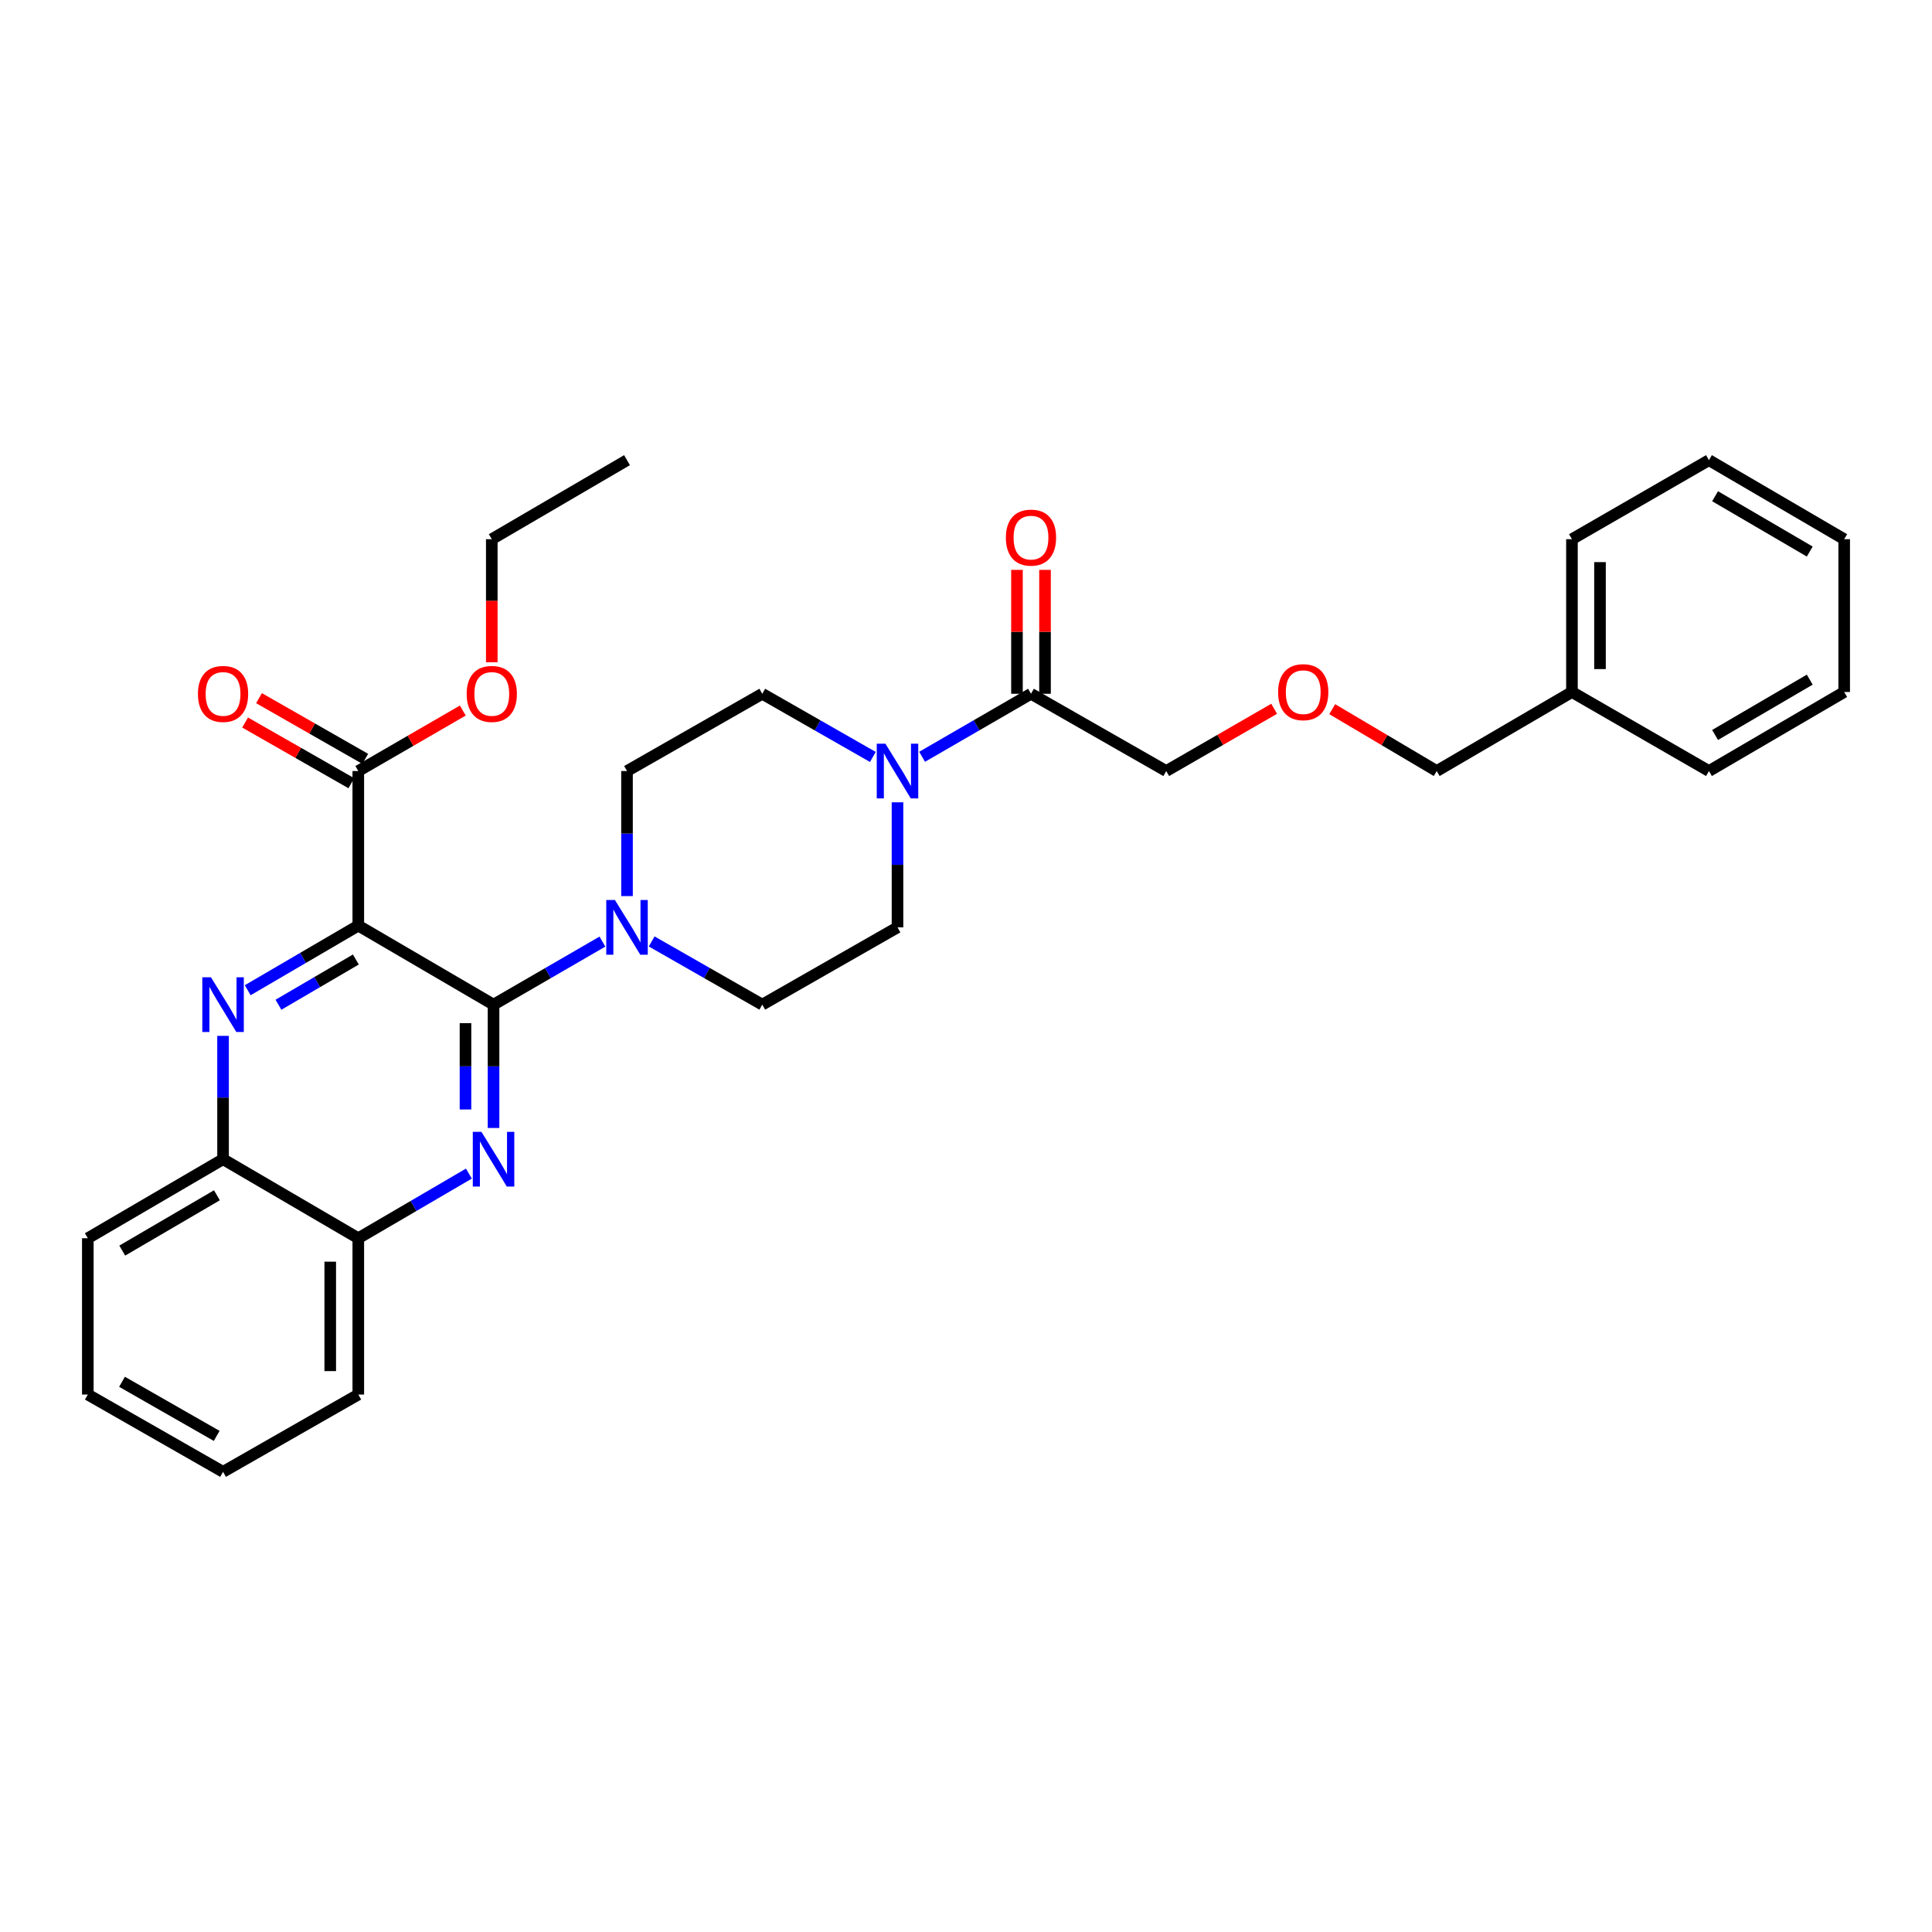 <?xml version='1.0' encoding='iso-8859-1'?>
<svg version='1.1' baseProfile='full'
              xmlns='http://www.w3.org/2000/svg'
                      xmlns:rdkit='http://www.rdkit.org/xml'
                      xmlns:xlink='http://www.w3.org/1999/xlink'
                  xml:space='preserve'
width='1000px' height='1000px' viewBox='0 0 1000 1000'>
<!-- END OF HEADER -->
<rect style='opacity:1.0;fill:#FFFFFF;stroke:none' width='1000' height='1000' x='0' y='0'> </rect>
<path class='bond-0' d='M 464.545,415.271 L 464.545,447.635' style='fill:none;fill-rule:evenodd;stroke:#0000FF;stroke-width:6px;stroke-linecap:butt;stroke-linejoin:miter;stroke-opacity:1' />
<path class='bond-0' d='M 464.545,447.635 L 464.545,479.998' style='fill:none;fill-rule:evenodd;stroke:#000000;stroke-width:6px;stroke-linecap:butt;stroke-linejoin:miter;stroke-opacity:1' />
<path class='bond-1' d='M 477.281,391.716 L 505.461,375.405' style='fill:none;fill-rule:evenodd;stroke:#0000FF;stroke-width:6px;stroke-linecap:butt;stroke-linejoin:miter;stroke-opacity:1' />
<path class='bond-1' d='M 505.461,375.405 L 533.64,359.093' style='fill:none;fill-rule:evenodd;stroke:#000000;stroke-width:6px;stroke-linecap:butt;stroke-linejoin:miter;stroke-opacity:1' />
<path class='bond-2' d='M 451.79,391.8 L 423.169,375.447' style='fill:none;fill-rule:evenodd;stroke:#0000FF;stroke-width:6px;stroke-linecap:butt;stroke-linejoin:miter;stroke-opacity:1' />
<path class='bond-2' d='M 423.169,375.447 L 394.548,359.093' style='fill:none;fill-rule:evenodd;stroke:#000000;stroke-width:6px;stroke-linecap:butt;stroke-linejoin:miter;stroke-opacity:1' />
<path class='bond-3' d='M 540.899,359.093 L 540.899,327.03' style='fill:none;fill-rule:evenodd;stroke:#000000;stroke-width:6px;stroke-linecap:butt;stroke-linejoin:miter;stroke-opacity:1' />
<path class='bond-3' d='M 540.899,327.03 L 540.899,294.966' style='fill:none;fill-rule:evenodd;stroke:#FF0000;stroke-width:6px;stroke-linecap:butt;stroke-linejoin:miter;stroke-opacity:1' />
<path class='bond-3' d='M 526.381,359.093 L 526.381,327.03' style='fill:none;fill-rule:evenodd;stroke:#000000;stroke-width:6px;stroke-linecap:butt;stroke-linejoin:miter;stroke-opacity:1' />
<path class='bond-3' d='M 526.381,327.03 L 526.381,294.966' style='fill:none;fill-rule:evenodd;stroke:#FF0000;stroke-width:6px;stroke-linecap:butt;stroke-linejoin:miter;stroke-opacity:1' />
<path class='bond-4' d='M 533.64,359.093 L 603.638,399.088' style='fill:none;fill-rule:evenodd;stroke:#000000;stroke-width:6px;stroke-linecap:butt;stroke-linejoin:miter;stroke-opacity:1' />
<path class='bond-5' d='M 45.455,721.817 L 115.452,761.82' style='fill:none;fill-rule:evenodd;stroke:#000000;stroke-width:6px;stroke-linecap:butt;stroke-linejoin:miter;stroke-opacity:1' />
<path class='bond-5' d='M 63.157,715.213 L 112.156,743.215' style='fill:none;fill-rule:evenodd;stroke:#000000;stroke-width:6px;stroke-linecap:butt;stroke-linejoin:miter;stroke-opacity:1' />
<path class='bond-6' d='M 45.455,721.817 L 45.455,640.907' style='fill:none;fill-rule:evenodd;stroke:#000000;stroke-width:6px;stroke-linecap:butt;stroke-linejoin:miter;stroke-opacity:1' />
<path class='bond-7' d='M 115.452,761.82 L 185.45,721.817' style='fill:none;fill-rule:evenodd;stroke:#000000;stroke-width:6px;stroke-linecap:butt;stroke-linejoin:miter;stroke-opacity:1' />
<path class='bond-8' d='M 185.45,721.817 L 185.45,640.907' style='fill:none;fill-rule:evenodd;stroke:#000000;stroke-width:6px;stroke-linecap:butt;stroke-linejoin:miter;stroke-opacity:1' />
<path class='bond-8' d='M 170.933,709.68 L 170.933,653.043' style='fill:none;fill-rule:evenodd;stroke:#000000;stroke-width:6px;stroke-linecap:butt;stroke-linejoin:miter;stroke-opacity:1' />
<path class='bond-9' d='M 185.45,640.907 L 115.452,600' style='fill:none;fill-rule:evenodd;stroke:#000000;stroke-width:6px;stroke-linecap:butt;stroke-linejoin:miter;stroke-opacity:1' />
<path class='bond-10' d='M 185.45,640.907 L 214.069,624.184' style='fill:none;fill-rule:evenodd;stroke:#000000;stroke-width:6px;stroke-linecap:butt;stroke-linejoin:miter;stroke-opacity:1' />
<path class='bond-10' d='M 214.069,624.184 L 242.689,607.46' style='fill:none;fill-rule:evenodd;stroke:#0000FF;stroke-width:6px;stroke-linecap:butt;stroke-linejoin:miter;stroke-opacity:1' />
<path class='bond-11' d='M 115.452,600 L 45.455,640.907' style='fill:none;fill-rule:evenodd;stroke:#000000;stroke-width:6px;stroke-linecap:butt;stroke-linejoin:miter;stroke-opacity:1' />
<path class='bond-11' d='M 112.277,618.67 L 63.279,647.305' style='fill:none;fill-rule:evenodd;stroke:#000000;stroke-width:6px;stroke-linecap:butt;stroke-linejoin:miter;stroke-opacity:1' />
<path class='bond-12' d='M 115.452,600 L 115.452,568.081' style='fill:none;fill-rule:evenodd;stroke:#000000;stroke-width:6px;stroke-linecap:butt;stroke-linejoin:miter;stroke-opacity:1' />
<path class='bond-12' d='M 115.452,568.081 L 115.452,536.162' style='fill:none;fill-rule:evenodd;stroke:#0000FF;stroke-width:6px;stroke-linecap:butt;stroke-linejoin:miter;stroke-opacity:1' />
<path class='bond-13' d='M 255.456,583.84 L 255.456,551.921' style='fill:none;fill-rule:evenodd;stroke:#0000FF;stroke-width:6px;stroke-linecap:butt;stroke-linejoin:miter;stroke-opacity:1' />
<path class='bond-13' d='M 255.456,551.921 L 255.456,520.002' style='fill:none;fill-rule:evenodd;stroke:#000000;stroke-width:6px;stroke-linecap:butt;stroke-linejoin:miter;stroke-opacity:1' />
<path class='bond-13' d='M 240.938,574.264 L 240.938,551.921' style='fill:none;fill-rule:evenodd;stroke:#0000FF;stroke-width:6px;stroke-linecap:butt;stroke-linejoin:miter;stroke-opacity:1' />
<path class='bond-13' d='M 240.938,551.921 L 240.938,529.577' style='fill:none;fill-rule:evenodd;stroke:#000000;stroke-width:6px;stroke-linecap:butt;stroke-linejoin:miter;stroke-opacity:1' />
<path class='bond-14' d='M 255.456,520.002 L 185.45,479.087' style='fill:none;fill-rule:evenodd;stroke:#000000;stroke-width:6px;stroke-linecap:butt;stroke-linejoin:miter;stroke-opacity:1' />
<path class='bond-15' d='M 255.456,520.002 L 283.631,503.687' style='fill:none;fill-rule:evenodd;stroke:#000000;stroke-width:6px;stroke-linecap:butt;stroke-linejoin:miter;stroke-opacity:1' />
<path class='bond-15' d='M 283.631,503.687 L 311.806,487.373' style='fill:none;fill-rule:evenodd;stroke:#0000FF;stroke-width:6px;stroke-linecap:butt;stroke-linejoin:miter;stroke-opacity:1' />
<path class='bond-16' d='M 185.45,479.087 L 156.835,495.813' style='fill:none;fill-rule:evenodd;stroke:#000000;stroke-width:6px;stroke-linecap:butt;stroke-linejoin:miter;stroke-opacity:1' />
<path class='bond-16' d='M 156.835,495.813 L 128.219,512.539' style='fill:none;fill-rule:evenodd;stroke:#0000FF;stroke-width:6px;stroke-linecap:butt;stroke-linejoin:miter;stroke-opacity:1' />
<path class='bond-16' d='M 184.191,496.638 L 164.16,508.346' style='fill:none;fill-rule:evenodd;stroke:#000000;stroke-width:6px;stroke-linecap:butt;stroke-linejoin:miter;stroke-opacity:1' />
<path class='bond-16' d='M 164.16,508.346 L 144.13,520.055' style='fill:none;fill-rule:evenodd;stroke:#0000FF;stroke-width:6px;stroke-linecap:butt;stroke-linejoin:miter;stroke-opacity:1' />
<path class='bond-17' d='M 185.45,479.087 L 185.45,399.088' style='fill:none;fill-rule:evenodd;stroke:#000000;stroke-width:6px;stroke-linecap:butt;stroke-linejoin:miter;stroke-opacity:1' />
<path class='bond-18' d='M 185.45,399.088 L 212.499,383.431' style='fill:none;fill-rule:evenodd;stroke:#000000;stroke-width:6px;stroke-linecap:butt;stroke-linejoin:miter;stroke-opacity:1' />
<path class='bond-18' d='M 212.499,383.431 L 239.548,367.774' style='fill:none;fill-rule:evenodd;stroke:#FF0000;stroke-width:6px;stroke-linecap:butt;stroke-linejoin:miter;stroke-opacity:1' />
<path class='bond-19' d='M 189.051,392.786 L 161.56,377.078' style='fill:none;fill-rule:evenodd;stroke:#000000;stroke-width:6px;stroke-linecap:butt;stroke-linejoin:miter;stroke-opacity:1' />
<path class='bond-19' d='M 161.56,377.078 L 134.069,361.37' style='fill:none;fill-rule:evenodd;stroke:#FF0000;stroke-width:6px;stroke-linecap:butt;stroke-linejoin:miter;stroke-opacity:1' />
<path class='bond-19' d='M 181.849,405.391 L 154.358,389.683' style='fill:none;fill-rule:evenodd;stroke:#000000;stroke-width:6px;stroke-linecap:butt;stroke-linejoin:miter;stroke-opacity:1' />
<path class='bond-19' d='M 154.358,389.683 L 126.867,373.975' style='fill:none;fill-rule:evenodd;stroke:#FF0000;stroke-width:6px;stroke-linecap:butt;stroke-linejoin:miter;stroke-opacity:1' />
<path class='bond-20' d='M 254.544,342.773 L 254.544,310.93' style='fill:none;fill-rule:evenodd;stroke:#FF0000;stroke-width:6px;stroke-linecap:butt;stroke-linejoin:miter;stroke-opacity:1' />
<path class='bond-20' d='M 254.544,310.93 L 254.544,279.087' style='fill:none;fill-rule:evenodd;stroke:#000000;stroke-width:6px;stroke-linecap:butt;stroke-linejoin:miter;stroke-opacity:1' />
<path class='bond-21' d='M 254.544,279.087 L 324.542,238.18' style='fill:none;fill-rule:evenodd;stroke:#000000;stroke-width:6px;stroke-linecap:butt;stroke-linejoin:miter;stroke-opacity:1' />
<path class='bond-22' d='M 337.298,487.287 L 365.923,503.644' style='fill:none;fill-rule:evenodd;stroke:#0000FF;stroke-width:6px;stroke-linecap:butt;stroke-linejoin:miter;stroke-opacity:1' />
<path class='bond-22' d='M 365.923,503.644 L 394.548,520.002' style='fill:none;fill-rule:evenodd;stroke:#000000;stroke-width:6px;stroke-linecap:butt;stroke-linejoin:miter;stroke-opacity:1' />
<path class='bond-23' d='M 324.542,463.816 L 324.542,431.452' style='fill:none;fill-rule:evenodd;stroke:#0000FF;stroke-width:6px;stroke-linecap:butt;stroke-linejoin:miter;stroke-opacity:1' />
<path class='bond-23' d='M 324.542,431.452 L 324.542,399.088' style='fill:none;fill-rule:evenodd;stroke:#000000;stroke-width:6px;stroke-linecap:butt;stroke-linejoin:miter;stroke-opacity:1' />
<path class='bond-24' d='M 394.548,520.002 L 464.545,479.998' style='fill:none;fill-rule:evenodd;stroke:#000000;stroke-width:6px;stroke-linecap:butt;stroke-linejoin:miter;stroke-opacity:1' />
<path class='bond-25' d='M 394.548,359.093 L 324.542,399.088' style='fill:none;fill-rule:evenodd;stroke:#000000;stroke-width:6px;stroke-linecap:butt;stroke-linejoin:miter;stroke-opacity:1' />
<path class='bond-26' d='M 813.639,358.182 L 743.641,399.088' style='fill:none;fill-rule:evenodd;stroke:#000000;stroke-width:6px;stroke-linecap:butt;stroke-linejoin:miter;stroke-opacity:1' />
<path class='bond-27' d='M 813.639,358.182 L 813.639,279.087' style='fill:none;fill-rule:evenodd;stroke:#000000;stroke-width:6px;stroke-linecap:butt;stroke-linejoin:miter;stroke-opacity:1' />
<path class='bond-27' d='M 828.156,346.318 L 828.156,290.951' style='fill:none;fill-rule:evenodd;stroke:#000000;stroke-width:6px;stroke-linecap:butt;stroke-linejoin:miter;stroke-opacity:1' />
<path class='bond-28' d='M 813.639,358.182 L 884.548,399.088' style='fill:none;fill-rule:evenodd;stroke:#000000;stroke-width:6px;stroke-linecap:butt;stroke-linejoin:miter;stroke-opacity:1' />
<path class='bond-29' d='M 743.641,399.088 L 716.598,383.078' style='fill:none;fill-rule:evenodd;stroke:#000000;stroke-width:6px;stroke-linecap:butt;stroke-linejoin:miter;stroke-opacity:1' />
<path class='bond-29' d='M 716.598,383.078 L 689.554,367.067' style='fill:none;fill-rule:evenodd;stroke:#FF0000;stroke-width:6px;stroke-linecap:butt;stroke-linejoin:miter;stroke-opacity:1' />
<path class='bond-30' d='M 813.639,279.087 L 884.548,238.18' style='fill:none;fill-rule:evenodd;stroke:#000000;stroke-width:6px;stroke-linecap:butt;stroke-linejoin:miter;stroke-opacity:1' />
<path class='bond-31' d='M 884.548,399.088 L 954.545,358.182' style='fill:none;fill-rule:evenodd;stroke:#000000;stroke-width:6px;stroke-linecap:butt;stroke-linejoin:miter;stroke-opacity:1' />
<path class='bond-31' d='M 887.723,380.419 L 936.721,351.784' style='fill:none;fill-rule:evenodd;stroke:#000000;stroke-width:6px;stroke-linecap:butt;stroke-linejoin:miter;stroke-opacity:1' />
<path class='bond-32' d='M 659.5,366.862 L 631.569,382.975' style='fill:none;fill-rule:evenodd;stroke:#FF0000;stroke-width:6px;stroke-linecap:butt;stroke-linejoin:miter;stroke-opacity:1' />
<path class='bond-32' d='M 631.569,382.975 L 603.638,399.088' style='fill:none;fill-rule:evenodd;stroke:#000000;stroke-width:6px;stroke-linecap:butt;stroke-linejoin:miter;stroke-opacity:1' />
<path class='bond-33' d='M 884.548,238.18 L 954.545,279.087' style='fill:none;fill-rule:evenodd;stroke:#000000;stroke-width:6px;stroke-linecap:butt;stroke-linejoin:miter;stroke-opacity:1' />
<path class='bond-33' d='M 887.723,256.85 L 936.721,285.485' style='fill:none;fill-rule:evenodd;stroke:#000000;stroke-width:6px;stroke-linecap:butt;stroke-linejoin:miter;stroke-opacity:1' />
<path class='bond-34' d='M 954.545,358.182 L 954.545,279.087' style='fill:none;fill-rule:evenodd;stroke:#000000;stroke-width:6px;stroke-linecap:butt;stroke-linejoin:miter;stroke-opacity:1' />
<path  class='atom-0' d='M 458.285 384.928
L 467.565 399.928
Q 468.485 401.408, 469.965 404.088
Q 471.445 406.768, 471.525 406.928
L 471.525 384.928
L 475.285 384.928
L 475.285 413.248
L 471.405 413.248
L 461.445 396.848
Q 460.285 394.928, 459.045 392.728
Q 457.845 390.528, 457.485 389.848
L 457.485 413.248
L 453.805 413.248
L 453.805 384.928
L 458.285 384.928
' fill='#0000FF'/>
<path  class='atom-2' d='M 520.64 278.263
Q 520.64 271.463, 524 267.663
Q 527.36 263.863, 533.64 263.863
Q 539.92 263.863, 543.28 267.663
Q 546.64 271.463, 546.64 278.263
Q 546.64 285.143, 543.24 289.063
Q 539.84 292.943, 533.64 292.943
Q 527.4 292.943, 524 289.063
Q 520.64 285.183, 520.64 278.263
M 533.64 289.743
Q 537.96 289.743, 540.28 286.863
Q 542.64 283.943, 542.64 278.263
Q 542.64 272.703, 540.28 269.903
Q 537.96 267.063, 533.64 267.063
Q 529.32 267.063, 526.96 269.863
Q 524.64 272.663, 524.64 278.263
Q 524.64 283.983, 526.96 286.863
Q 529.32 289.743, 533.64 289.743
' fill='#FF0000'/>
<path  class='atom-9' d='M 249.196 585.84
L 258.476 600.84
Q 259.396 602.32, 260.876 605
Q 262.356 607.68, 262.436 607.84
L 262.436 585.84
L 266.196 585.84
L 266.196 614.16
L 262.316 614.16
L 252.356 597.76
Q 251.196 595.84, 249.956 593.64
Q 248.756 591.44, 248.396 590.76
L 248.396 614.16
L 244.716 614.16
L 244.716 585.84
L 249.196 585.84
' fill='#0000FF'/>
<path  class='atom-12' d='M 109.192 505.842
L 118.472 520.842
Q 119.392 522.322, 120.872 525.002
Q 122.352 527.682, 122.432 527.842
L 122.432 505.842
L 126.192 505.842
L 126.192 534.162
L 122.312 534.162
L 112.352 517.762
Q 111.192 515.842, 109.952 513.642
Q 108.752 511.442, 108.392 510.762
L 108.392 534.162
L 104.712 534.162
L 104.712 505.842
L 109.192 505.842
' fill='#0000FF'/>
<path  class='atom-14' d='M 241.544 359.173
Q 241.544 352.373, 244.904 348.573
Q 248.264 344.773, 254.544 344.773
Q 260.824 344.773, 264.184 348.573
Q 267.544 352.373, 267.544 359.173
Q 267.544 366.053, 264.144 369.973
Q 260.744 373.853, 254.544 373.853
Q 248.304 373.853, 244.904 369.973
Q 241.544 366.093, 241.544 359.173
M 254.544 370.653
Q 258.864 370.653, 261.184 367.773
Q 263.544 364.853, 263.544 359.173
Q 263.544 353.613, 261.184 350.813
Q 258.864 347.973, 254.544 347.973
Q 250.224 347.973, 247.864 350.773
Q 245.544 353.573, 245.544 359.173
Q 245.544 364.893, 247.864 367.773
Q 250.224 370.653, 254.544 370.653
' fill='#FF0000'/>
<path  class='atom-15' d='M 102.452 359.173
Q 102.452 352.373, 105.812 348.573
Q 109.172 344.773, 115.452 344.773
Q 121.732 344.773, 125.092 348.573
Q 128.452 352.373, 128.452 359.173
Q 128.452 366.053, 125.052 369.973
Q 121.652 373.853, 115.452 373.853
Q 109.212 373.853, 105.812 369.973
Q 102.452 366.093, 102.452 359.173
M 115.452 370.653
Q 119.772 370.653, 122.092 367.773
Q 124.452 364.853, 124.452 359.173
Q 124.452 353.613, 122.092 350.813
Q 119.772 347.973, 115.452 347.973
Q 111.132 347.973, 108.772 350.773
Q 106.452 353.573, 106.452 359.173
Q 106.452 364.893, 108.772 367.773
Q 111.132 370.653, 115.452 370.653
' fill='#FF0000'/>
<path  class='atom-18' d='M 318.282 465.838
L 327.562 480.838
Q 328.482 482.318, 329.962 484.998
Q 331.442 487.678, 331.522 487.838
L 331.522 465.838
L 335.282 465.838
L 335.282 494.158
L 331.402 494.158
L 321.442 477.758
Q 320.282 475.838, 319.042 473.638
Q 317.842 471.438, 317.482 470.758
L 317.482 494.158
L 313.802 494.158
L 313.802 465.838
L 318.282 465.838
' fill='#0000FF'/>
<path  class='atom-27' d='M 661.547 358.262
Q 661.547 351.462, 664.907 347.662
Q 668.267 343.862, 674.547 343.862
Q 680.827 343.862, 684.187 347.662
Q 687.547 351.462, 687.547 358.262
Q 687.547 365.142, 684.147 369.062
Q 680.747 372.942, 674.547 372.942
Q 668.307 372.942, 664.907 369.062
Q 661.547 365.182, 661.547 358.262
M 674.547 369.742
Q 678.867 369.742, 681.187 366.862
Q 683.547 363.942, 683.547 358.262
Q 683.547 352.702, 681.187 349.902
Q 678.867 347.062, 674.547 347.062
Q 670.227 347.062, 667.867 349.862
Q 665.547 352.662, 665.547 358.262
Q 665.547 363.982, 667.867 366.862
Q 670.227 369.742, 674.547 369.742
' fill='#FF0000'/>
</svg>
